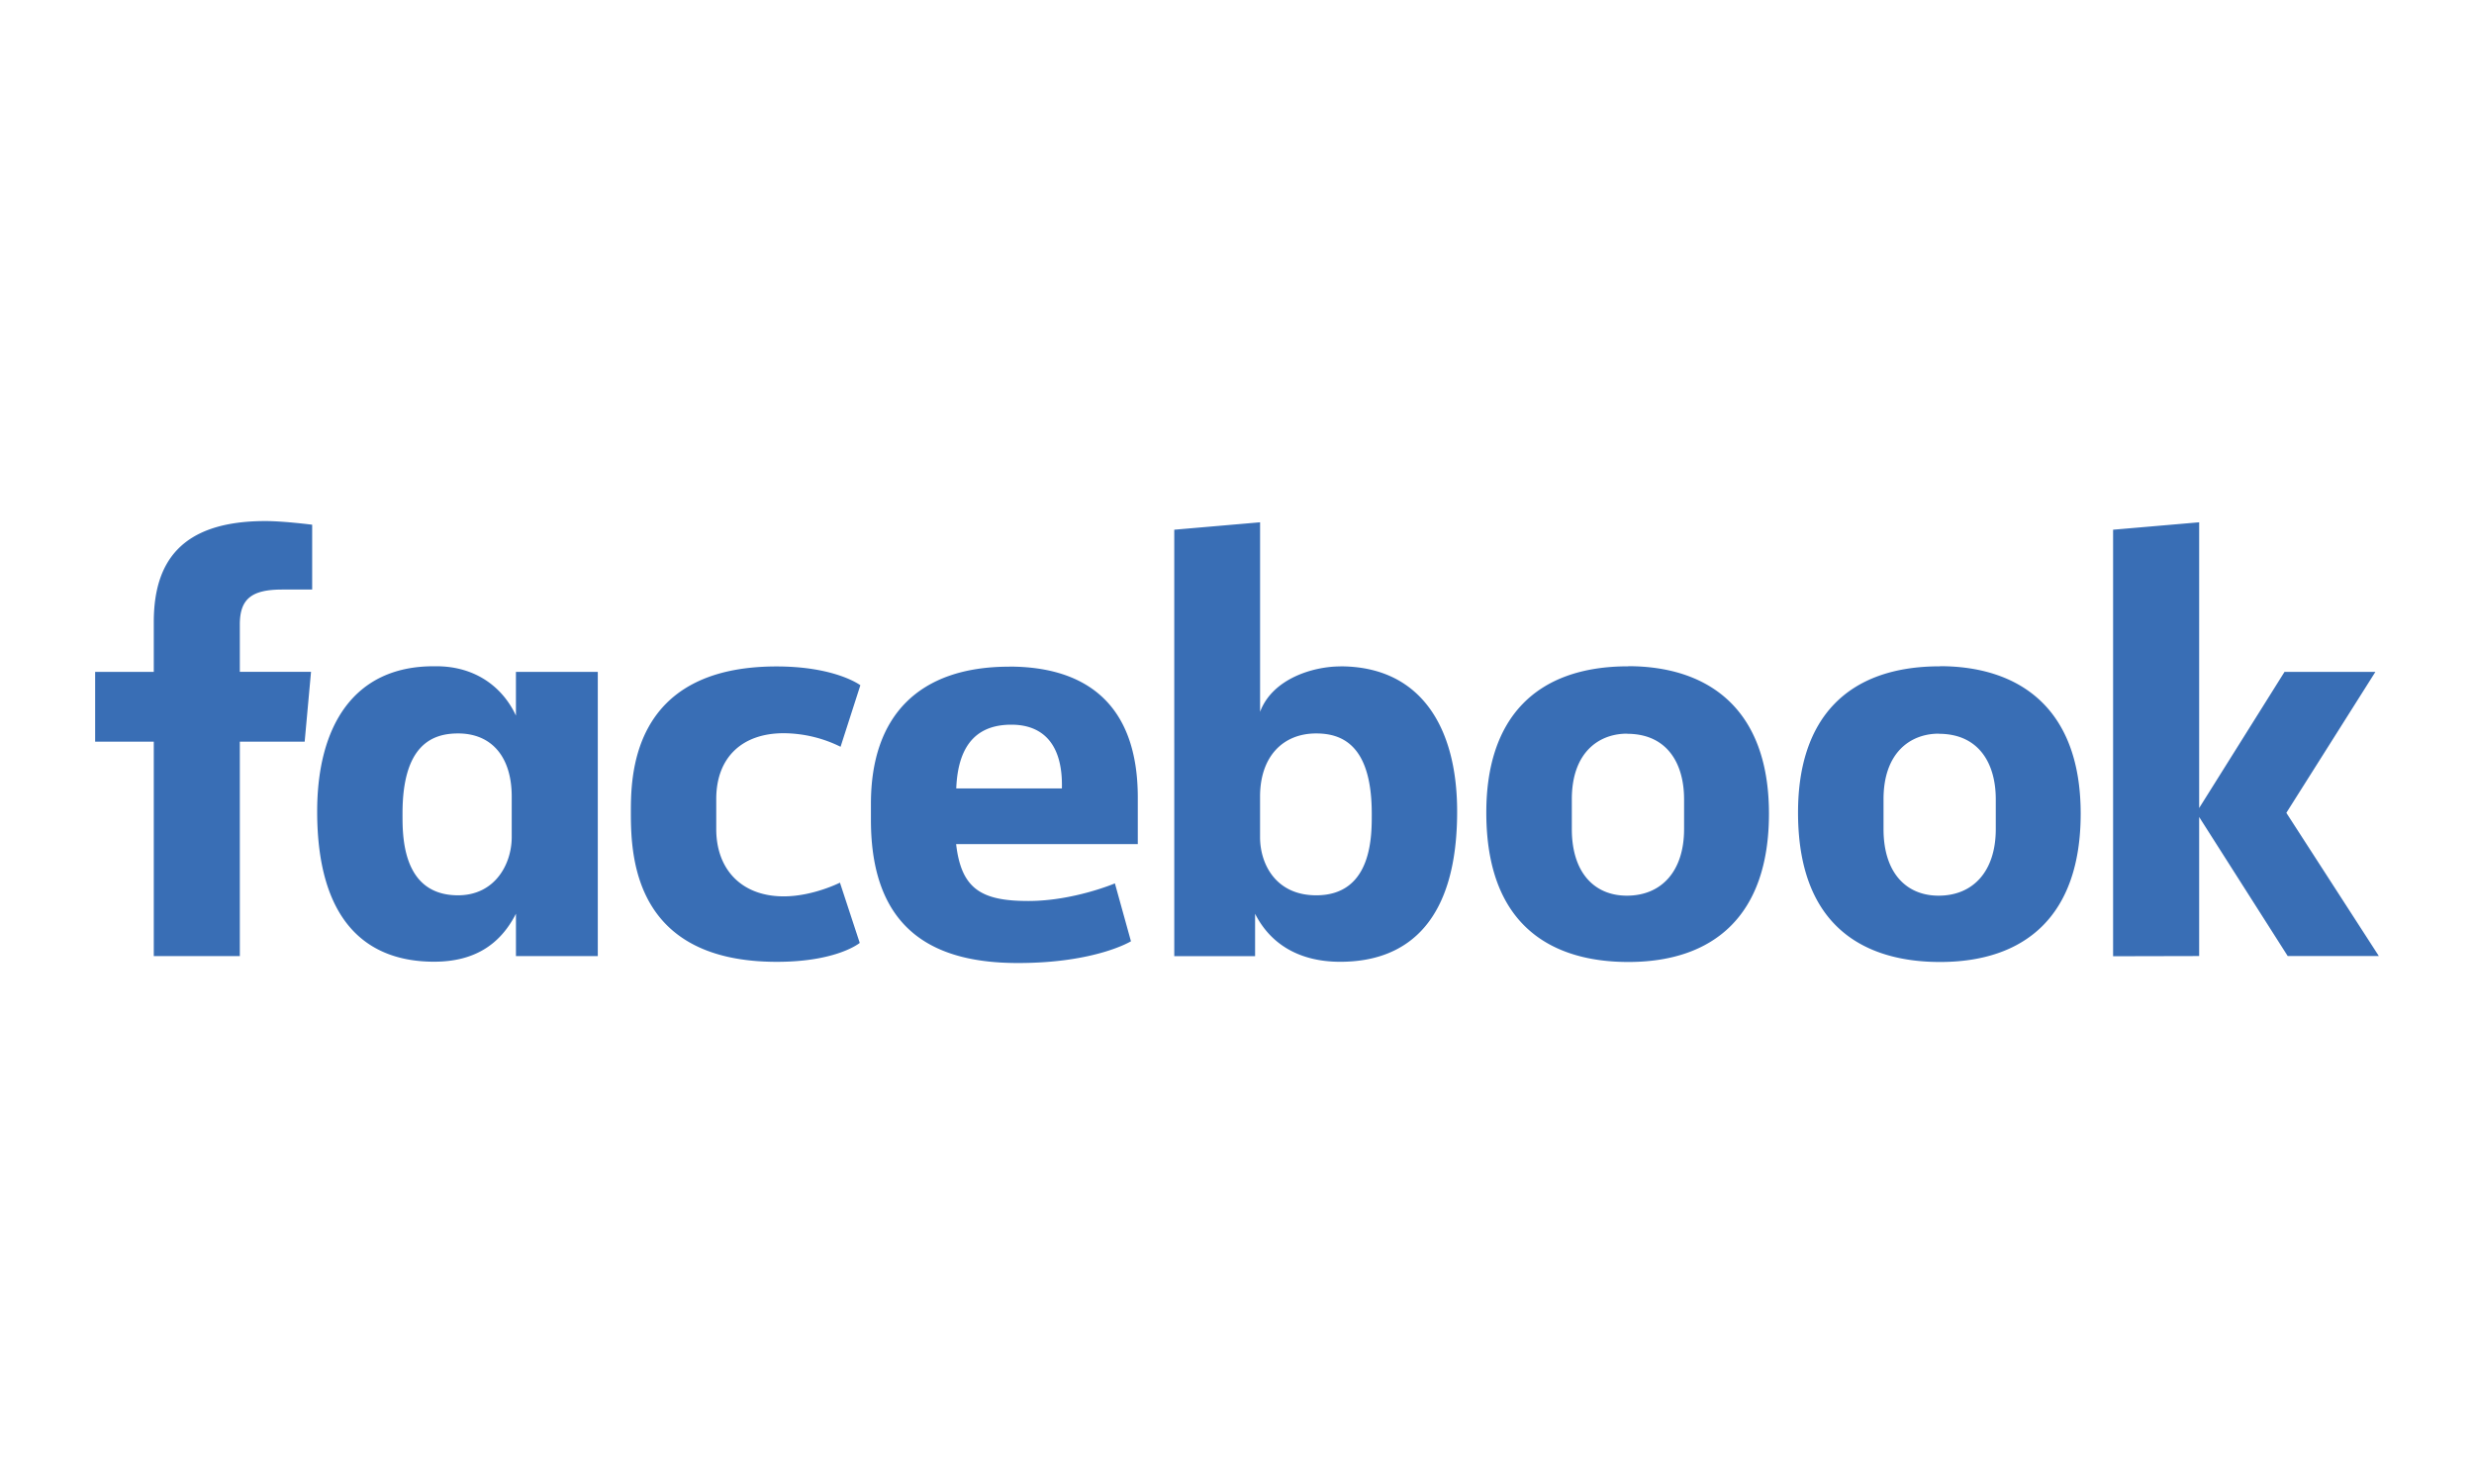 <svg xmlns="http://www.w3.org/2000/svg" id="Layers" viewBox="0 0 1000 600"><defs><style>.cls-1{fill:#396eb5;}</style></defs><g id="Facebook"><path class="cls-1" d="M96.94,386.57H62.16v-86.7H38.46V271.64h23.7V251.55c0-23.81,10.47-40.88,45.16-40.88,7.34,0,18.86,1.48,18.86,1.48v26.21h-12.1c-12.33,0-17.14,3.75-17.14,14.12v19.16h28.78l-2.57,28.23H96.94Zm79.81-117.19-1.55,0c-32.25,0-47,24.26-47,58.7,0,43.38,19.15,60.75,47.27,60.75,16.08,0,26.65-6.78,33.08-19.41v17.14h33.08V271.65H208.54v17.67C203.29,278,192.43,269.51,176.75,269.38Zm8.41,27.16c13.55,0,21.68,9.45,21.68,25.52l0,16.42c0,10.83-6.72,23.5-21.71,23.5-23,0-22.43-24.89-22.43-33.18,0-27.88,12.28-32.26,22.43-32.26ZM255,329.12c0-14-.67-59.67,58.88-59.67,23.9,0,33.88,7.6,33.88,7.6l-8,24.88a52.44,52.44,0,0,0-23-5.48c-16.63,0-27.25,9.64-27.25,26.61l0,12.16c0,16.31,10.24,27.19,27.27,27.19,11.83,0,22.73-5.54,22.73-5.54l8,24.36s-9.12,7.65-33.51,7.65c-56.69,0-59-41-59-59.76Zm286.74-59.71c32.25,0,47.24,24.26,47.24,58.7,0,43.38-19.14,60.75-47.26,60.75-16.09,0-28-6.77-34.41-19.41v17.14l-32.67,0V214.17l34.69-3v76.63c5-13.41,21.45-18.36,32.41-18.36ZM532,296.54c-13.54,0-22.68,9.45-22.68,25.52l0,16.42c0,10.83,6.32,23.5,22.71,23.5,23,0,22.44-24.89,22.44-33.18C554.43,300.92,542.15,296.54,532,296.54Zm-124.07-27c-36.58,0-55.9,19.94-55.9,55.39v6.58c0,46,27.12,57.85,59.46,57.85,31.42,0,45.65-8.79,45.65-8.79l-6.49-23.41s-16.73,7.12-35,7.12c-18.95,0-27.09-4.83-29.18-23H459.9V322.44c0-38.45-21.67-52.93-52-52.93ZM408.8,293c12.66,0,20.87,7.76,20.42,25.77h-42.7c.74-19,9.59-25.77,22.28-25.77Zm249.32-23.6c-37.57,0-57.35,21.17-57.35,59.11,0,52.05,34.09,60.43,57.41,60.43,34.13,0,56.84-18.38,56.84-60C715,285.65,689.49,269.35,658.12,269.35Zm-.48,27.28c16.52,0,23.07,12.37,23.07,26.44v12.1c0,17.05-9.16,26.91-23.13,26.91-13.06,0-22.24-9.23-22.24-26.91v-12.1C635.34,304.21,646.26,296.63,657.64,296.63Zm126.47-27.28c-37.56,0-57.34,21.17-57.34,59.11,0,52.05,34.09,60.43,57.41,60.43,34.13,0,56.84-18.38,56.84-60C841,285.65,815.48,269.35,784.11,269.35Zm-.47,27.28c16.52,0,23.06,12.37,23.06,26.44v12.1c0,17.05-9.15,26.91-23.12,26.91-13.06,0-22.25-9.23-22.25-26.91v-12.1C761.33,304.21,772.26,296.63,783.64,296.63Zm70.48,89.94V214.17l34.79-3V326.7l34.51-55.06h36.73l-36,57,37.39,57.9H924.7l-35.79-56.22v56.22Z"></path></g></svg>